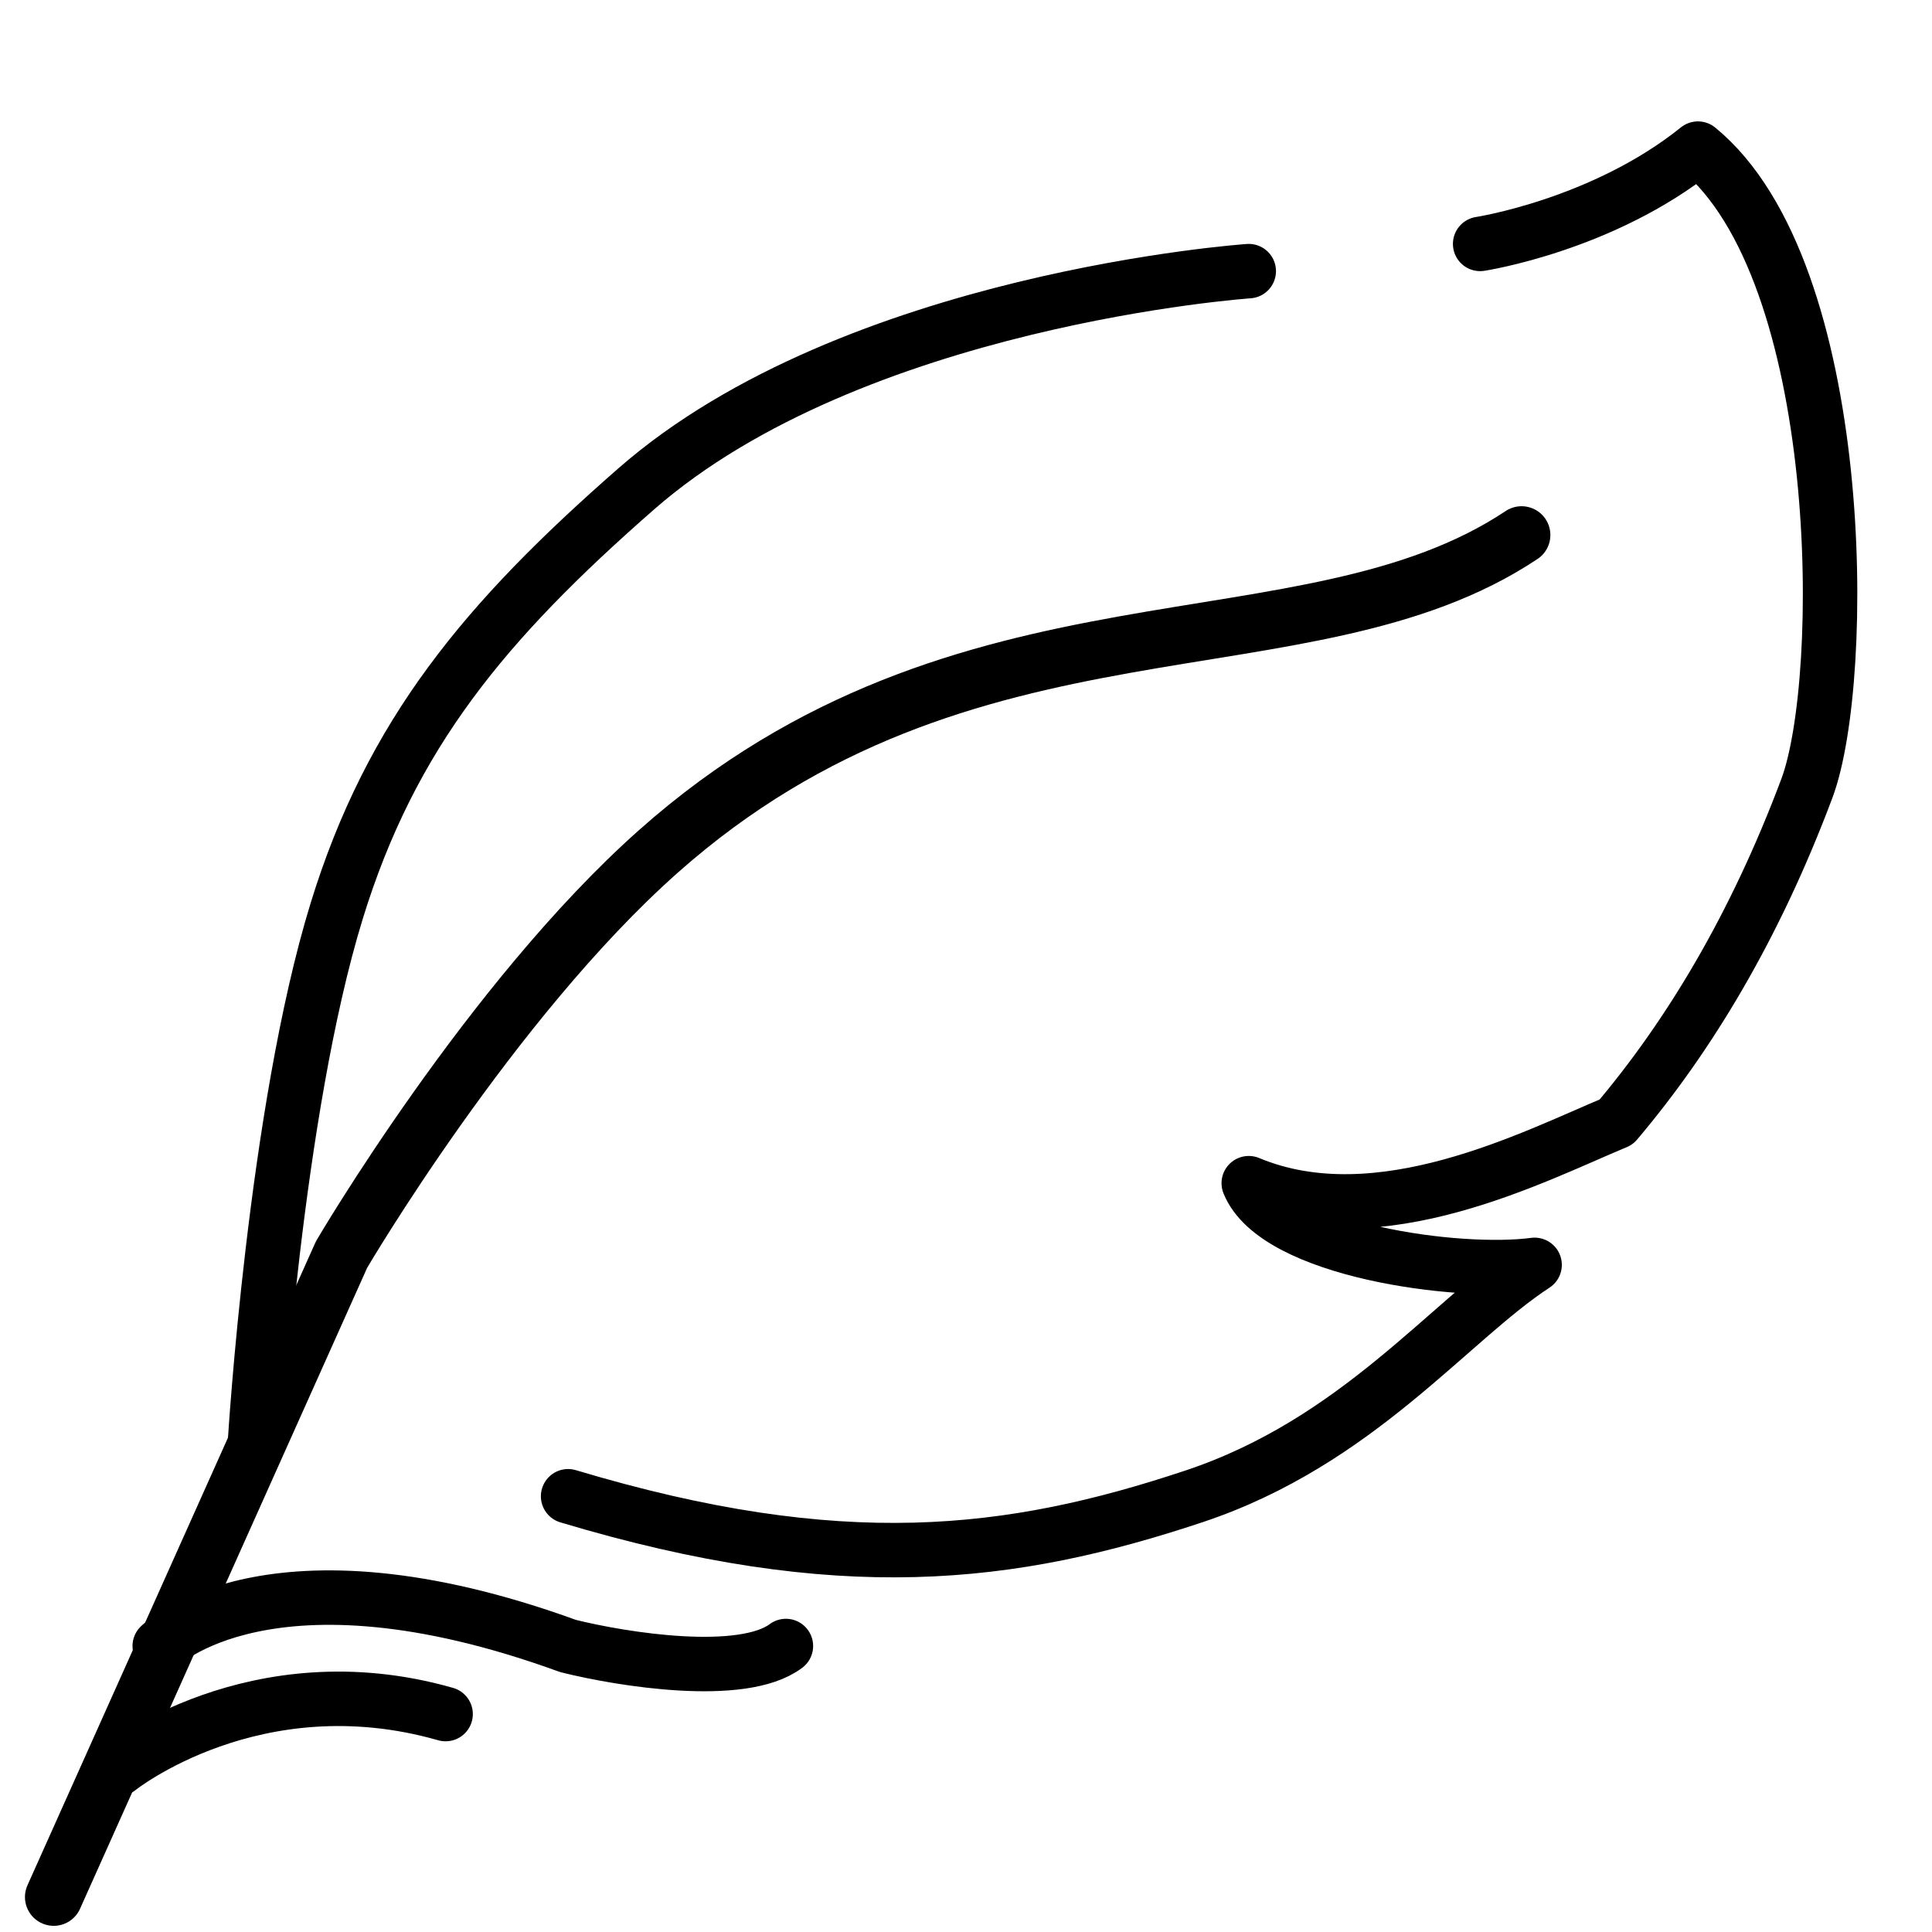 <svg width="65" height="65" viewBox="0 0 65 65" fill="none" xmlns="http://www.w3.org/2000/svg">
<path d="M49.798 8.206C49.798 8.206 53.92 7.578 57.126 5C62.164 9.122 62.164 22.861 60.79 26.525C59.036 31.203 56.813 34.872 54.378 37.749C51.63 38.891 46.409 41.639 42.013 39.807C42.929 42.077 49.066 42.898 51.63 42.555C48.763 44.427 45.676 48.508 40.181 50.34C34 52.401 28.273 53.088 19.113 50.34M42.013 9.122C42.013 9.122 28.731 10.038 21.403 16.45C16.321 20.897 13.16 24.693 11.328 30.647C9.252 37.392 8.58 48.508 8.58 48.508M4 59.5C4 59.5 8.58 55.836 14.992 57.668M5.374 55.378C5.374 55.378 9.038 51.714 19.113 55.378C20.945 55.836 24.976 56.477 26.441 55.378" stroke="black" stroke-width="1.832" stroke-linecap="round" stroke-linejoin="round"/>
<path d="M1.808 63.824L11.491 42.208C11.491 42.208 16.494 33.67 22.143 28.651C32.5 19.448 43.929 22.841 51.192 18" stroke="black" stroke-width="1.937" stroke-linecap="round" stroke-linejoin="round"/>
</svg>
